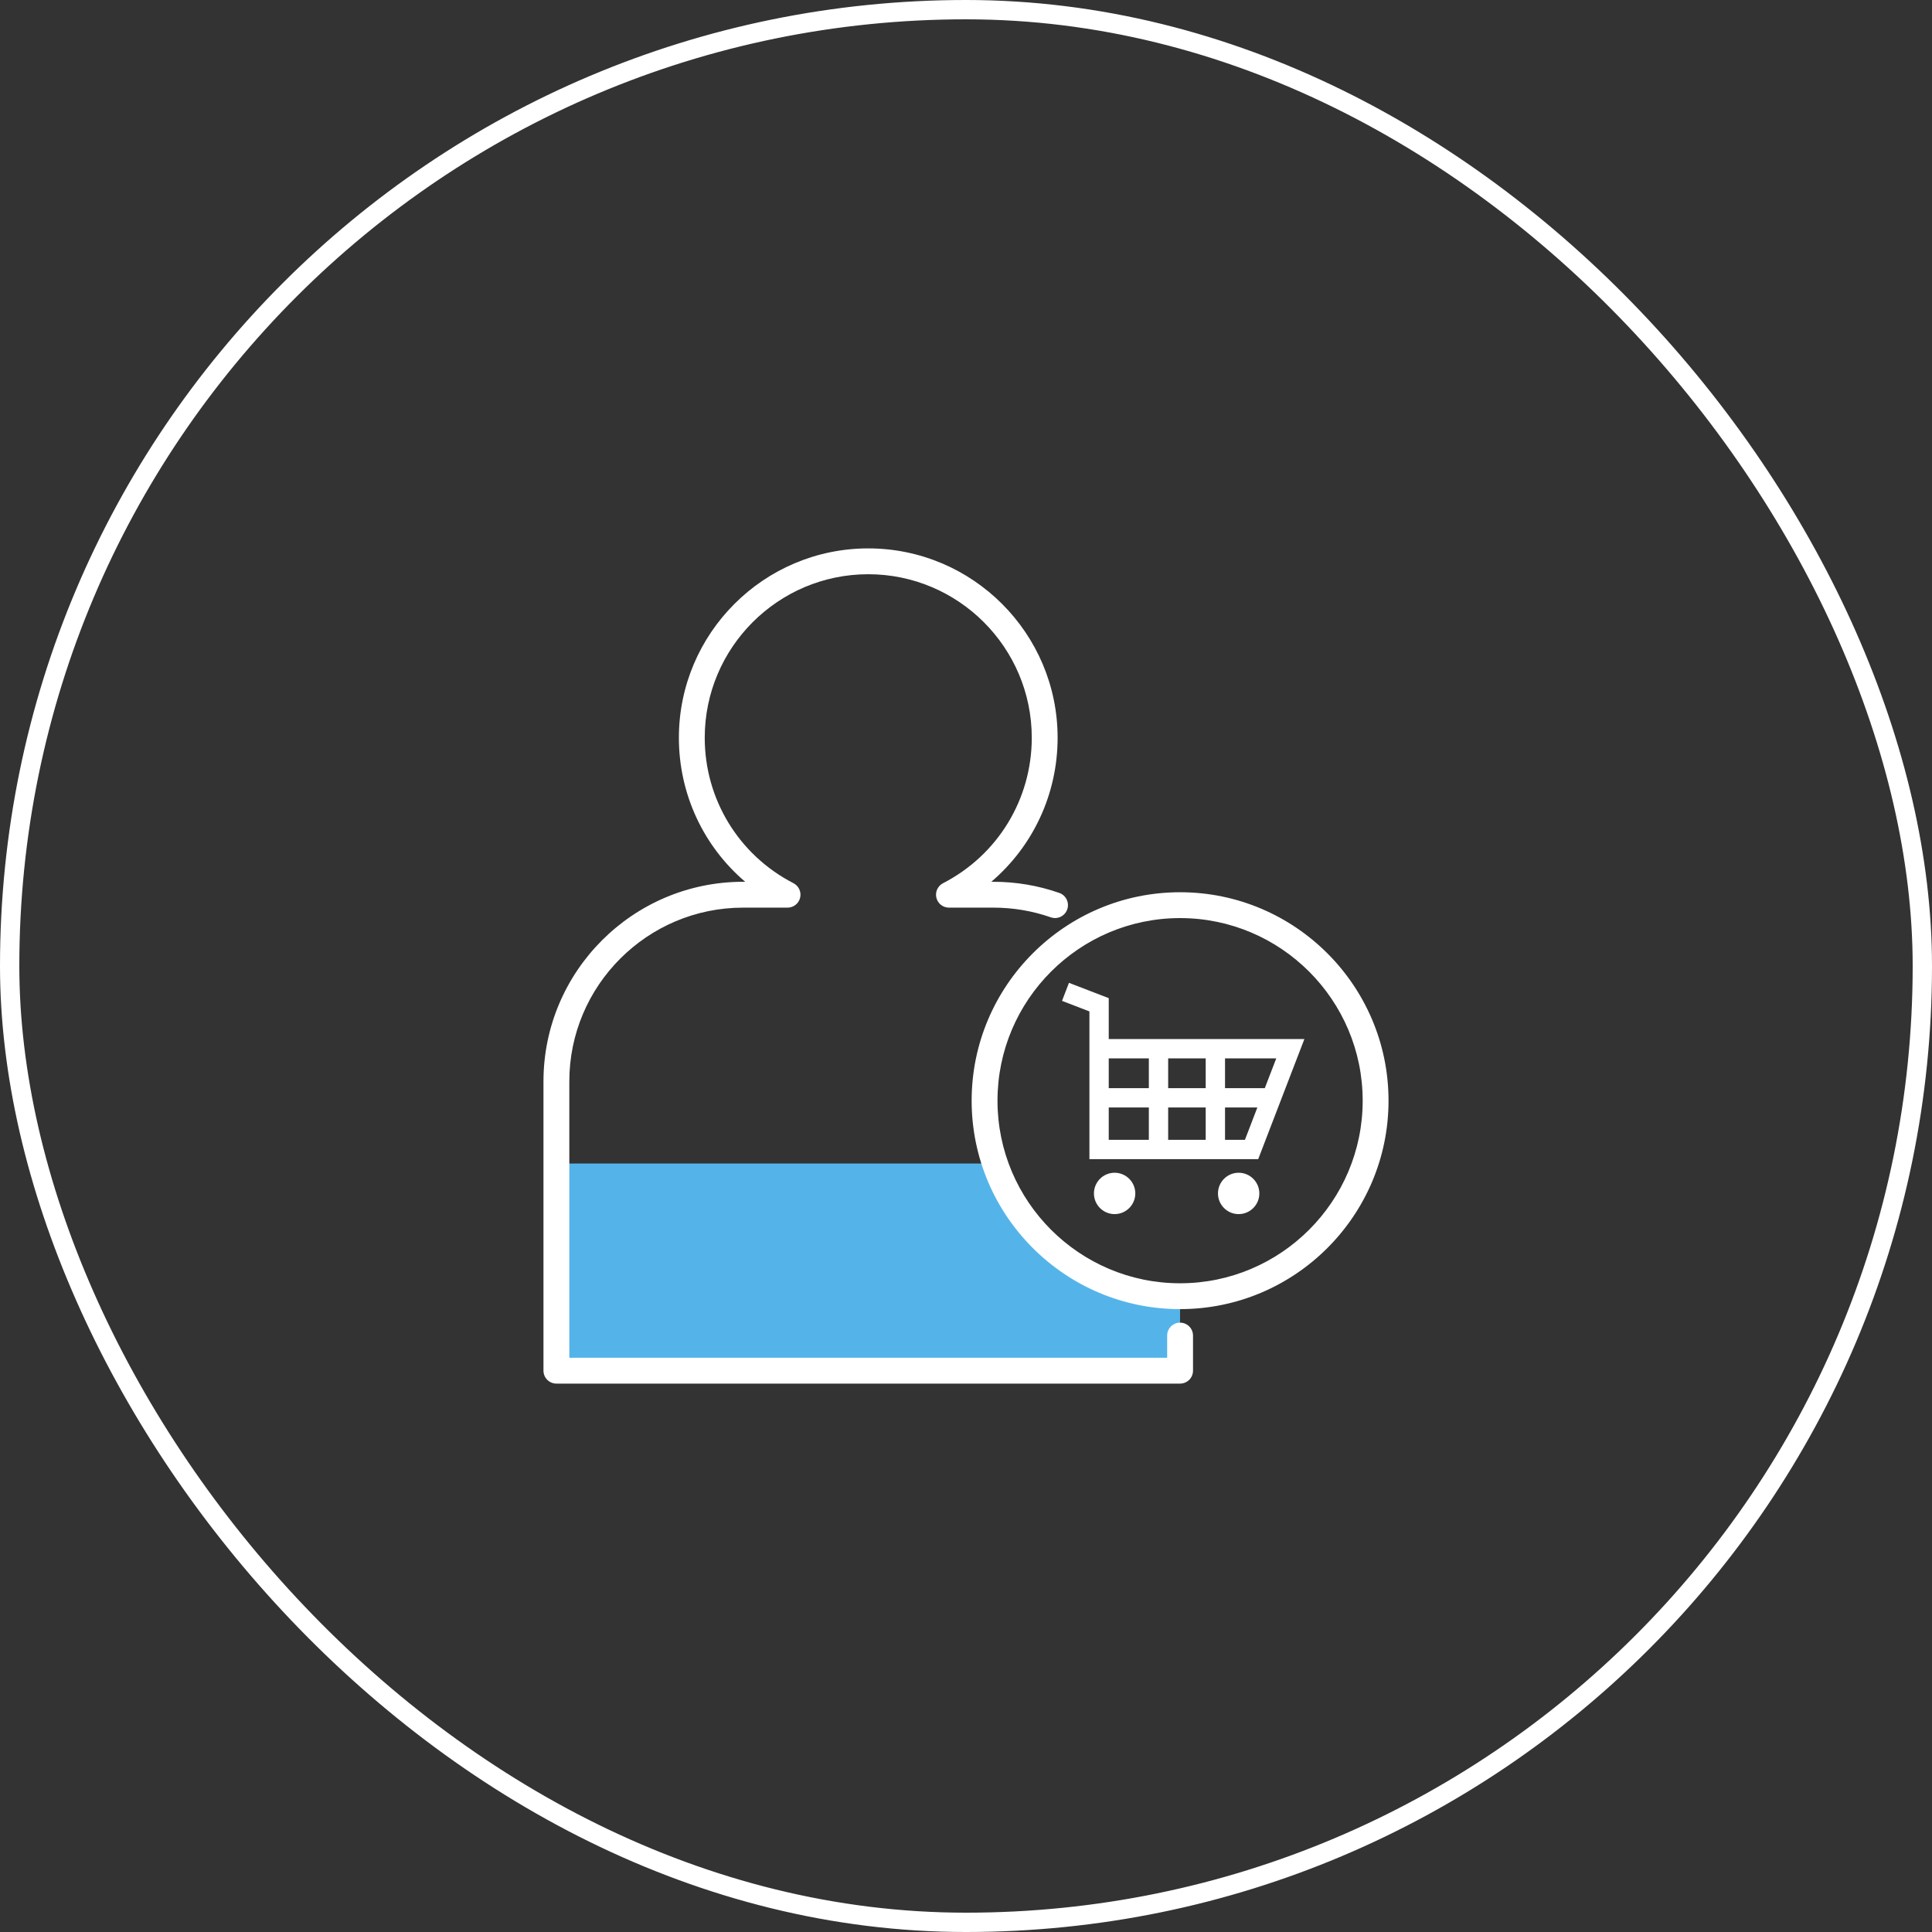 <?xml version="1.0" encoding="UTF-8"?>
<svg xmlns="http://www.w3.org/2000/svg" width="100" height="100" viewBox="0 0 100 100" fill="none">
  <rect x="0" y="0" width="100" height="100" fill="#333333" stroke="none"/>
  <rect x="0.5" y="0.5" width="99" height="99" rx="49.5" stroke="white"></rect>
  <path d="M51.497 60.223H28.798V70.945H61.08V67.09C56.629 67.09 52.852 64.216 51.497 60.223Z" fill="#54B4EA"></path>
  <path fill-rule="evenodd" clip-rule="evenodd" d="M61.081 68.46C60.712 68.46 60.412 68.759 60.412 69.129V70.277H29.468V55.973C29.468 51.014 33.503 46.979 38.463 46.979H40.764C41.073 46.979 41.342 46.767 41.414 46.467C41.487 46.167 41.345 45.857 41.071 45.715C38.237 44.255 36.477 41.371 36.477 38.186C36.477 33.519 40.274 29.722 44.941 29.722C49.608 29.722 53.404 33.519 53.404 38.186C53.404 41.37 51.644 44.255 48.811 45.715C48.537 45.856 48.394 46.167 48.467 46.467C48.54 46.768 48.808 46.979 49.117 46.979H51.419C52.437 46.979 53.436 47.148 54.388 47.48C54.737 47.602 55.118 47.418 55.24 47.07C55.362 46.721 55.178 46.34 54.829 46.218C53.735 45.835 52.588 45.641 51.418 45.641H51.309C53.466 43.804 54.742 41.103 54.742 38.186C54.742 32.782 50.345 28.385 44.941 28.385C39.536 28.385 35.139 32.782 35.139 38.186C35.139 41.103 36.414 43.804 38.571 45.641H38.462C32.765 45.641 28.13 50.276 28.13 55.973V70.946C28.13 71.316 28.43 71.615 28.799 71.615H61.081C61.45 71.615 61.75 71.316 61.75 70.946V69.129C61.75 68.759 61.45 68.46 61.081 68.46ZM61.081 46.182C55.132 46.182 50.292 51.022 50.292 56.971C50.292 62.92 55.132 67.76 61.081 67.76C67.03 67.76 71.87 62.92 71.87 56.971C71.87 51.022 67.03 46.182 61.081 46.182ZM61.081 66.422C55.87 66.422 51.63 62.182 51.63 56.971C51.63 51.759 55.87 47.52 61.081 47.52C66.293 47.52 70.532 51.759 70.532 56.971C70.532 62.182 66.293 66.422 61.081 66.422ZM57.068 51.54L55.329 50.871L54.97 51.805L56.388 52.35V53.782H56.388V54.282V59.498V59.998H56.888H64.78H65.124L65.247 59.678L67.253 54.461L67.515 53.782H66.787H57.388V52.007V51.663L57.068 51.54ZM57.388 58.998V57.322H59.464V58.998H57.388ZM59.464 56.322H57.388V54.782H59.464V56.322ZM60.464 58.998V57.322H62.407V58.998H60.464ZM60.464 56.322H62.407V54.782H60.464V56.322ZM63.407 58.998V57.322H65.081L64.437 58.998H63.407ZM63.407 56.322H65.466L66.059 54.782H63.407V56.322ZM58.763 61.772C58.763 62.362 58.283 62.842 57.692 62.842C57.101 62.842 56.622 62.362 56.622 61.772C56.622 61.181 57.101 60.701 57.692 60.701C58.283 60.701 58.763 61.181 58.763 61.772ZM64.112 62.842C64.703 62.842 65.183 62.362 65.183 61.772C65.183 61.181 64.703 60.701 64.112 60.701C63.521 60.701 63.042 61.181 63.042 61.772C63.042 62.362 63.521 62.842 64.112 62.842Z" fill="white"></path>
</svg>
